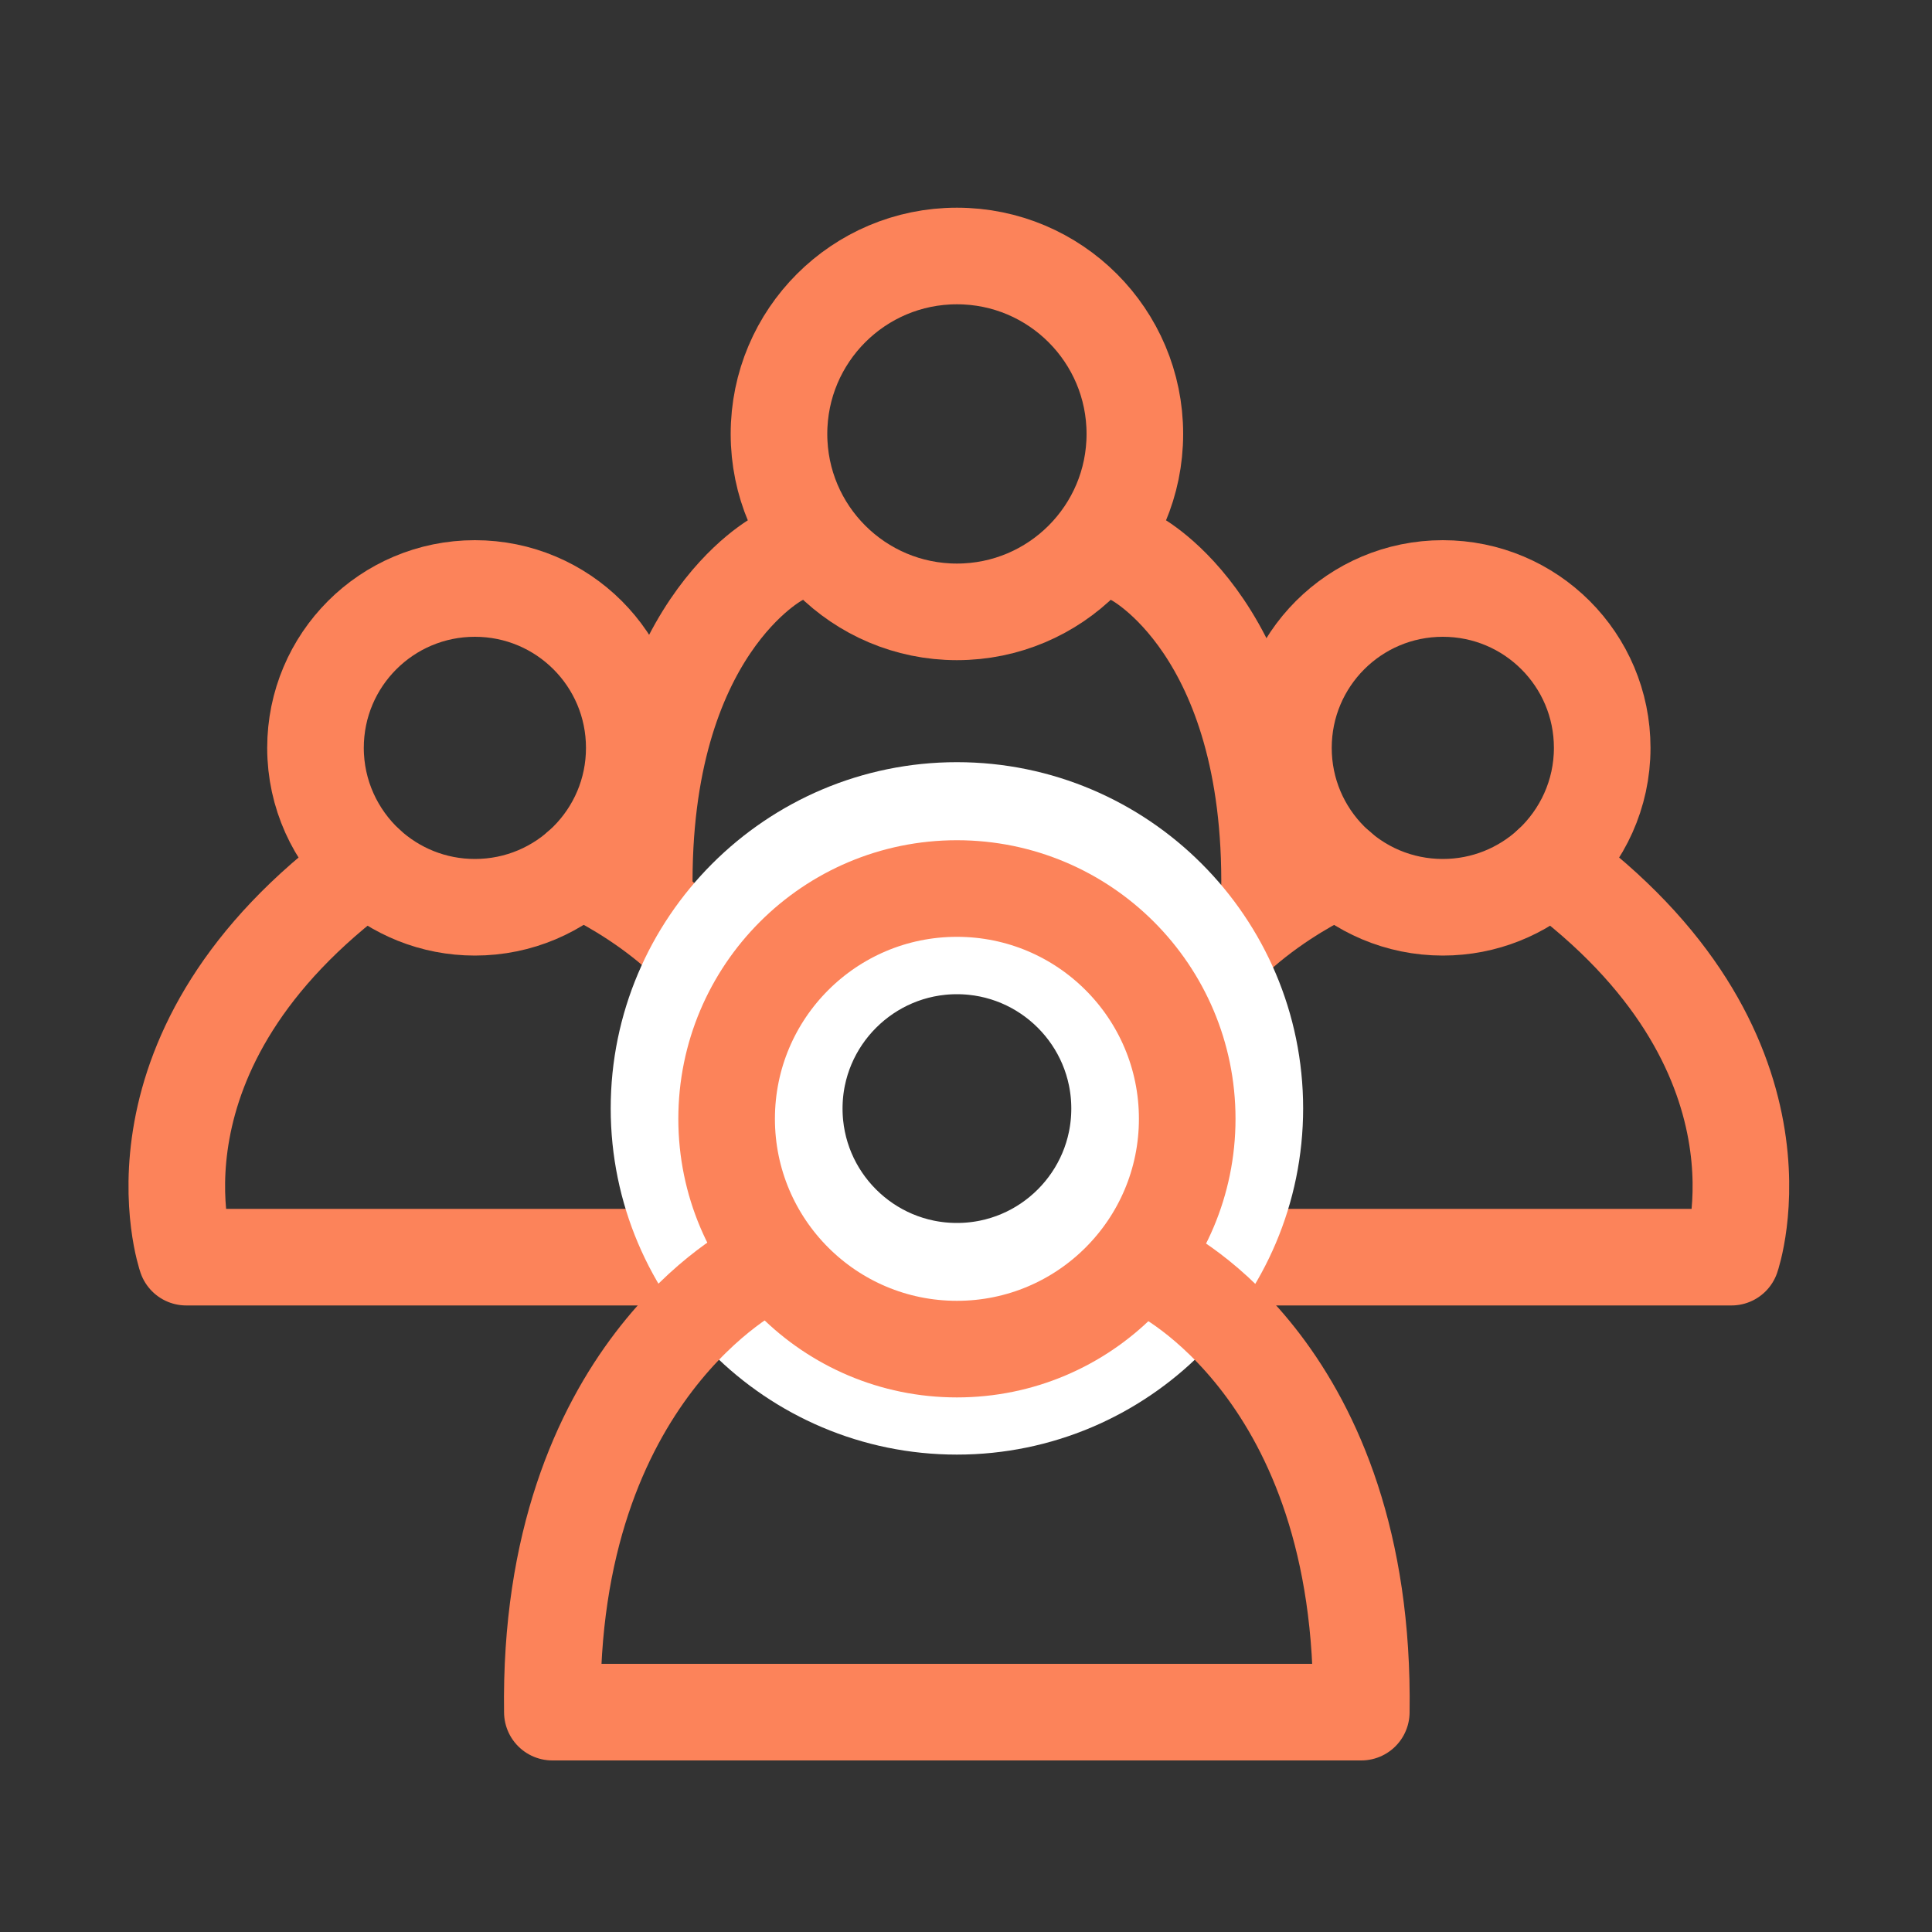 <?xml version="1.0" encoding="UTF-8"?> <svg xmlns="http://www.w3.org/2000/svg" id="Layer_1" viewBox="0 0 100 100"><rect x="0" y="0" width="100" height="100" fill="#333333" stroke="none"/><defs><style>.cls-1{fill:none;stroke:#fc835a;stroke-linecap:round;stroke-linejoin:round;stroke-width:5px;}.cls-2{fill:#fff;stroke:#fff;stroke-miterlimit:10;stroke-width:7px;}</style></defs><g><circle class="cls-1" cx="49.53" cy="22.46" r="9.21"></circle><path class="cls-1" d="m40.32,28.88s-7.17,3.67-6.97,17.31"></path><path class="cls-1" d="m58.74,28.88s7.17,3.67,6.97,17.31"></path></g><path class="cls-1" d="m66.43,38.71c0,4.56,3.69,8.25,8.25,8.25,2.16,0,4.12-.83,5.59-2.18,1.63-1.51,2.66-3.67,2.66-6.07,0-4.56-3.69-8.25-8.25-8.25s-8.25,3.69-8.25,8.25Z"></path><path class="cls-1" d="m80.27,44.78c13.07,9.56,9.35,20.29,9.35,20.29h-28.18"></path><path class="cls-1" d="m69.29,44.95s-6.64,2.85-8.58,8.05"></path><path class="cls-1" d="m32.83,38.71c0,4.56-3.69,8.25-8.25,8.25-2.16,0-4.12-.83-5.59-2.18-1.63-1.51-2.66-3.67-2.66-6.07,0-4.56,3.69-8.25,8.25-8.25,4.56,0,8.25,3.69,8.25,8.25Z"></path><path class="cls-1" d="m18.99,44.78c-13.07,9.56-9.35,20.29-9.35,20.29h28.18"></path><path class="cls-1" d="m29.98,44.95s6.64,2.85,8.58,8.05"></path><path class="cls-2" d="m49.53,71.79c-7.95,0-14.42-6.47-14.42-14.42s6.47-14.42,14.42-14.42,14.42,6.47,14.42,14.42-6.47,14.42-14.42,14.42Zm0-23.83c-5.19,0-9.42,4.22-9.42,9.42s4.22,9.42,9.42,9.42,9.42-4.22,9.42-9.42-4.22-9.42-9.42-9.42Z"></path><g><circle class="cls-1" cx="49.53" cy="57.91" r="11.92"></circle><path class="cls-1" d="m39.29,65.59s-10.96,5.38-10.7,23.03h37.84"></path><path class="cls-1" d="m59.97,65.8s10.75,5.17,10.49,22.82h-9.76"></path></g></svg> 